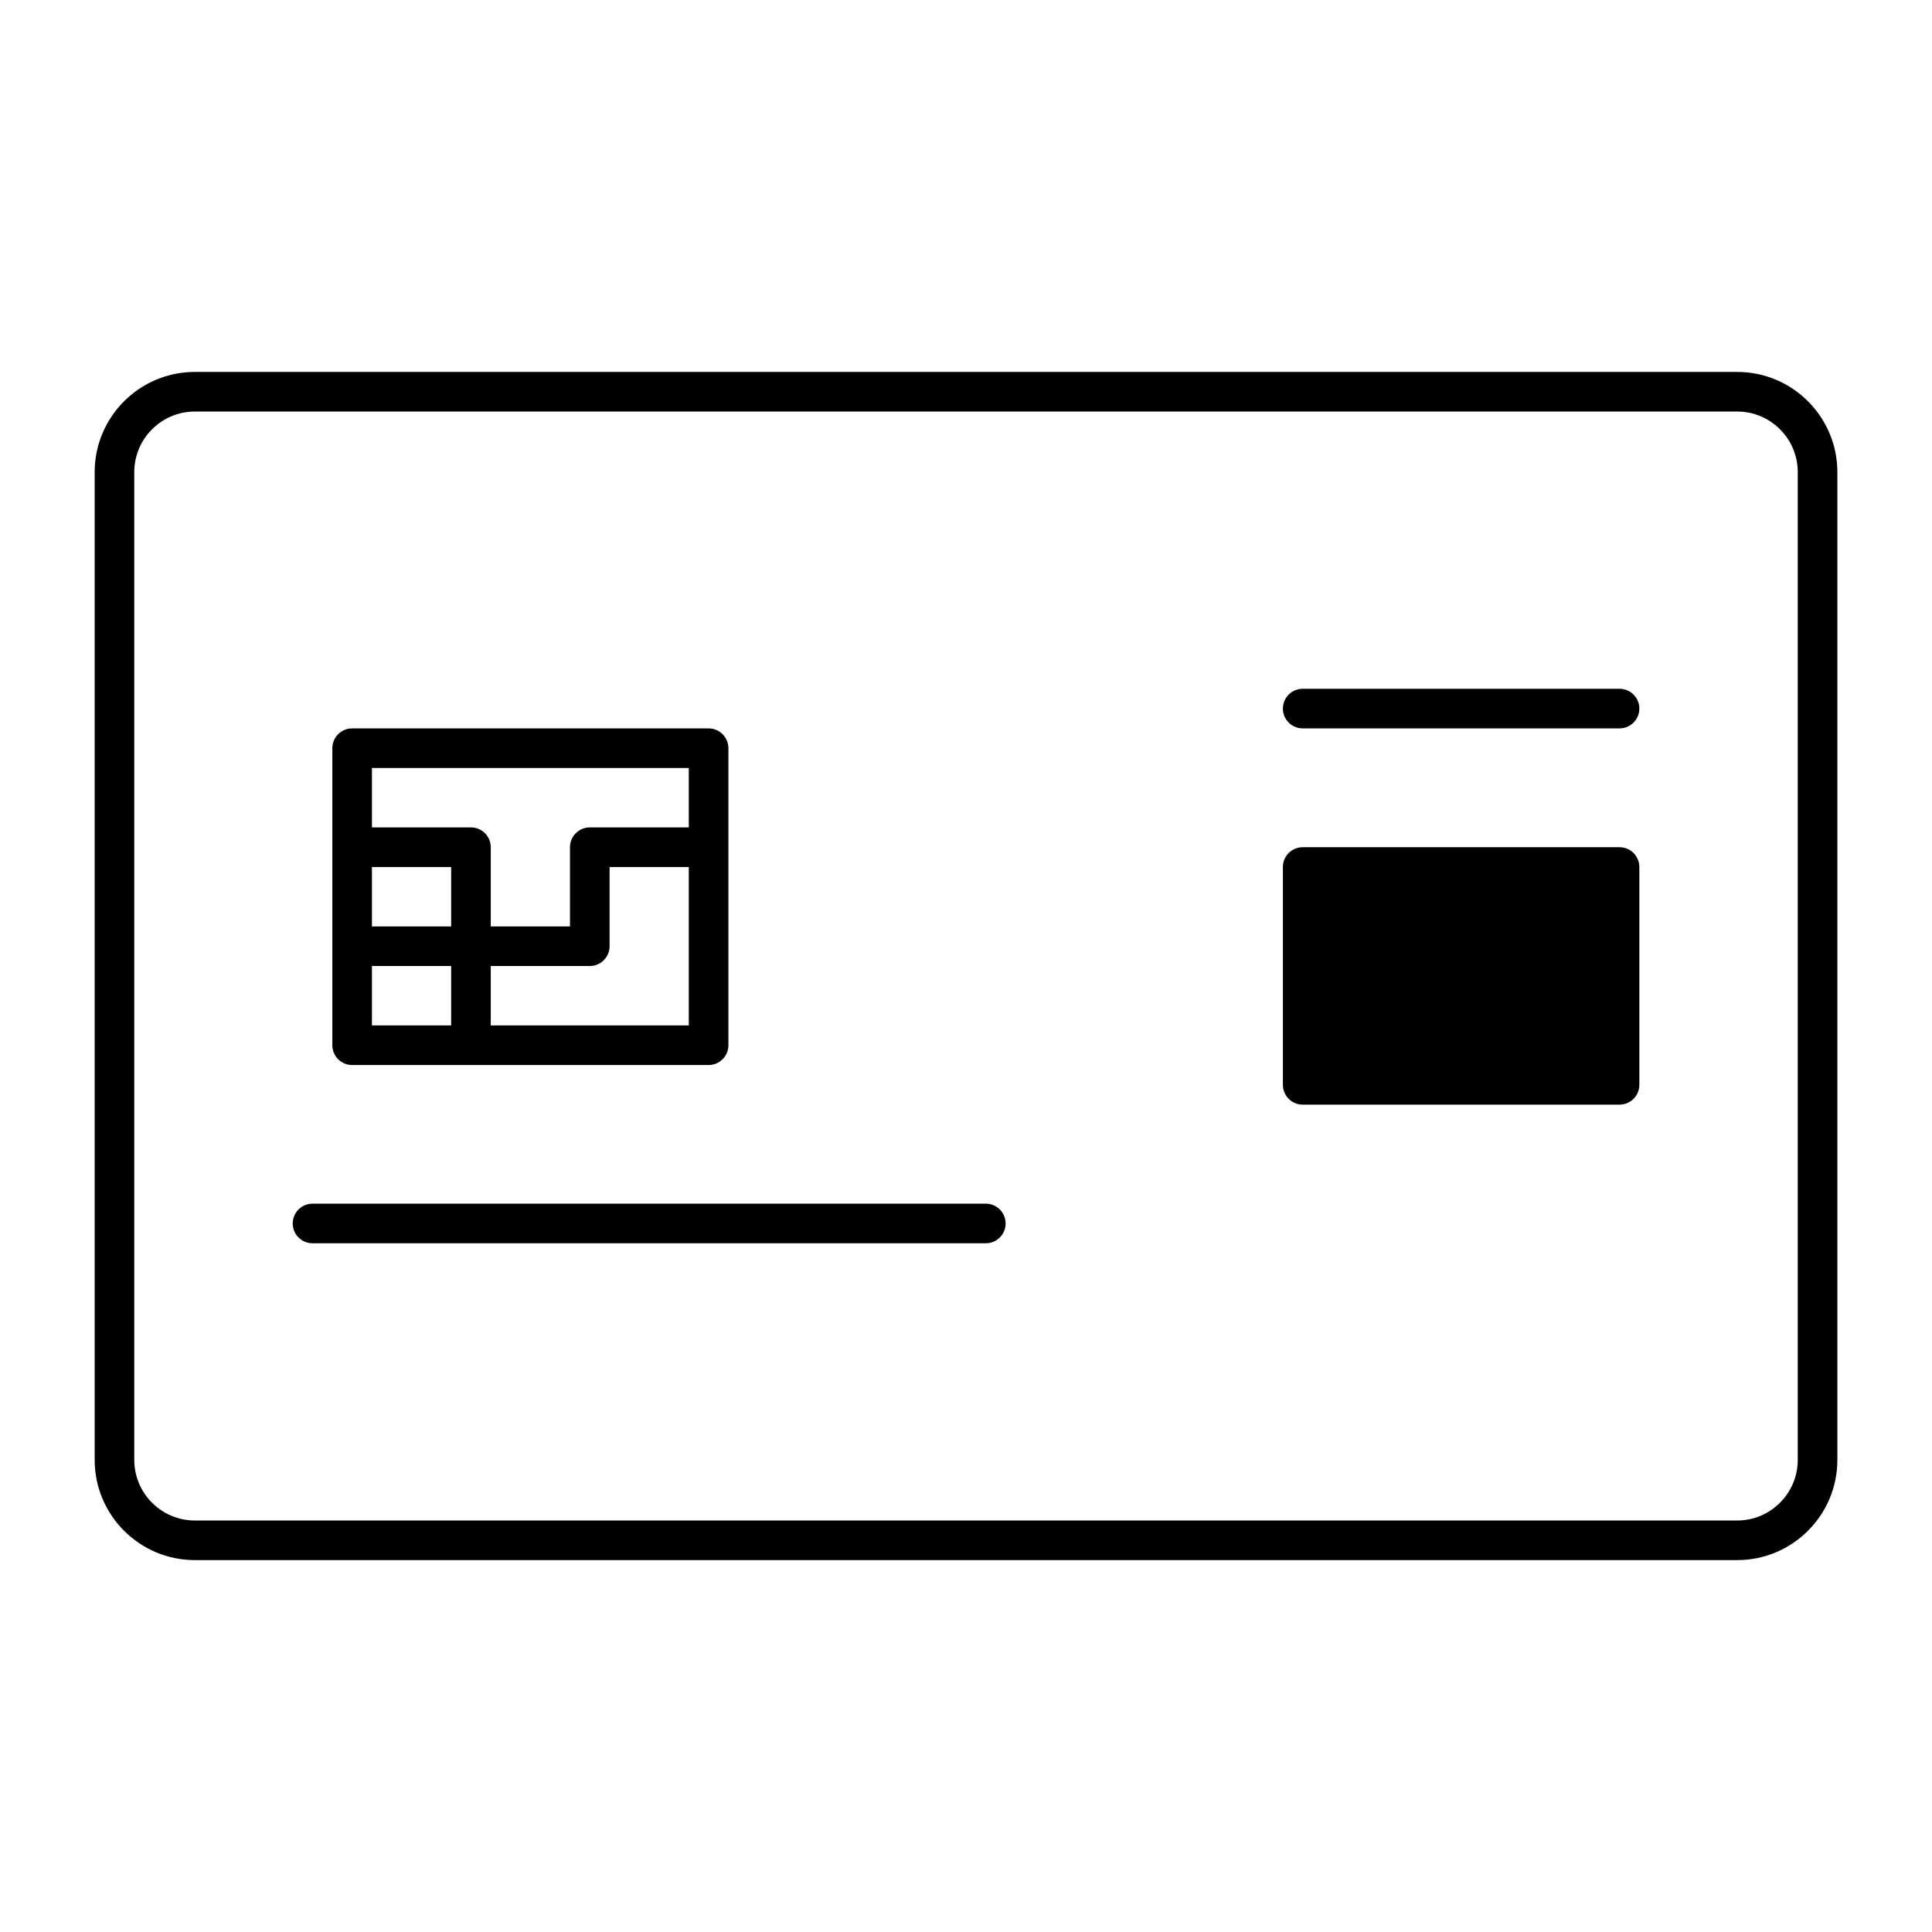 <?xml version="1.0" encoding="UTF-8"?>
<!-- Uploaded to: ICON Repo, www.iconrepo.com, Generator: ICON Repo Mixer Tools -->
<svg fill="#000000" width="800px" height="800px" version="1.1" viewBox="144 144 512 512" xmlns="http://www.w3.org/2000/svg">
 <path d="m630.92 269.12c0-14.652-11.902-26.555-26.555-26.555h-408.72c-14.652 0-26.555 11.902-26.555 26.555v261.77c0 14.652 11.902 26.555 26.555 26.555h408.72c14.652 0 26.555-11.902 26.555-26.555zm-10.496 0v261.77c0 8.855-7.199 16.059-16.059 16.059h-408.72c-8.859 0-16.059-7.203-16.059-16.059v-261.77c0-8.859 7.199-16.059 16.059-16.059h408.72c8.859 0 16.059 7.199 16.059 16.059zm-393.6 204.36h178.43c2.894 0 5.246-2.352 5.246-5.25 0-2.894-2.352-5.246-5.246-5.246h-178.43c-2.898 0-5.25 2.352-5.25 5.246 0 2.898 2.352 5.25 5.25 5.25zm351.62-99.711c0-2.898-2.352-5.25-5.246-5.25h-83.969c-2.898 0-5.25 2.352-5.25 5.25v57.727c0 2.898 2.352 5.246 5.25 5.246h83.969c2.894 0 5.246-2.348 5.246-5.246zm-241.41-31.488c0-2.898-2.352-5.25-5.246-5.25h-94.465c-2.898 0-5.25 2.352-5.25 5.25v78.719c0 2.898 2.352 5.246 5.25 5.246h94.465c2.894 0 5.246-2.348 5.246-5.246zm-10.496 31.488h-20.992v20.988c0 2.898-2.352 5.25-5.246 5.25h-26.242v15.742h52.48zm-62.977 41.98v-15.742h-20.992v15.742zm-20.992-52.477h26.242c2.894 0 5.246 2.348 5.246 5.246v20.992h20.992v-20.992c0-2.898 2.352-5.246 5.25-5.246h26.238v-15.746h-83.969zm0 26.238h20.992v-15.742h-20.992zm246.66-52.48h83.969c2.894 0 5.246-2.352 5.246-5.246 0-2.898-2.352-5.25-5.246-5.25h-83.969c-2.898 0-5.25 2.352-5.25 5.25 0 2.894 2.352 5.246 5.25 5.246z" fill-rule="evenodd"/>
</svg>